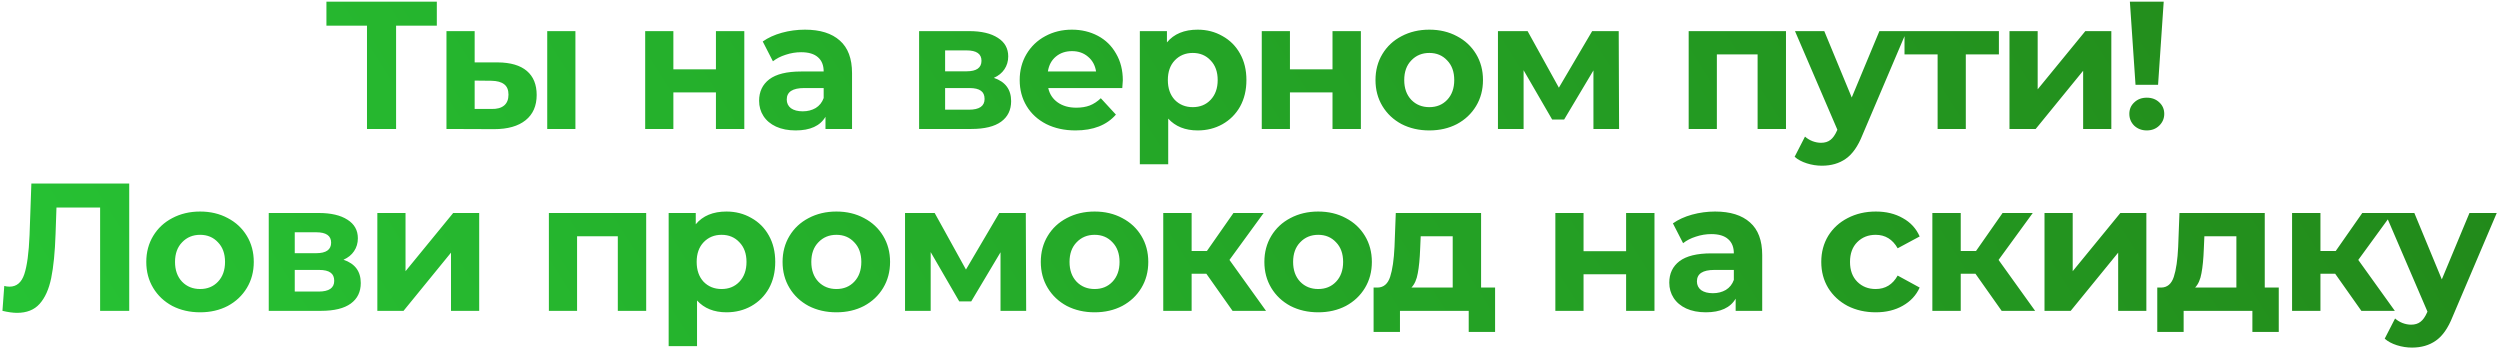 <?xml version="1.0" encoding="UTF-8"?> <svg xmlns="http://www.w3.org/2000/svg" width="756" height="106" viewBox="0 0 756 106" fill="none"> <path d="M132.096 7.76H119.776V39H110.976V7.76H98.711V0.5H132.096V7.76ZM150.576 18.87C154.426 18.907 157.341 19.768 159.321 21.455C161.301 23.142 162.291 25.562 162.291 28.715C162.291 32.015 161.173 34.563 158.936 36.36C156.7 38.157 153.528 39.055 149.421 39.055L135.011 39V9.41H143.536V18.87H150.576ZM165.481 9.41H174.006V39H165.481V9.41ZM148.651 32.95C150.301 32.987 151.566 32.638 152.446 31.905C153.326 31.172 153.766 30.072 153.766 28.605C153.766 27.175 153.326 26.13 152.446 25.47C151.603 24.81 150.338 24.462 148.651 24.425L143.536 24.37V32.95H148.651ZM195.103 9.41H203.628V20.96H216.498V9.41H225.078V39H216.498V27.945H203.628V39H195.103V9.41ZM243.412 8.97C247.995 8.97 251.515 10.07 253.972 12.27C256.428 14.433 257.657 17.715 257.657 22.115V39H249.627V35.315C248.013 38.065 245.007 39.44 240.607 39.44C238.333 39.44 236.353 39.055 234.667 38.285C233.017 37.515 231.752 36.452 230.872 35.095C229.992 33.738 229.552 32.198 229.552 30.475C229.552 27.725 230.578 25.562 232.632 23.985C234.722 22.408 237.93 21.62 242.257 21.62H249.077C249.077 19.75 248.508 18.32 247.372 17.33C246.235 16.303 244.53 15.79 242.257 15.79C240.68 15.79 239.122 16.047 237.582 16.56C236.078 17.037 234.795 17.697 233.732 18.54L230.652 12.545C232.265 11.408 234.19 10.528 236.427 9.905C238.7 9.282 241.028 8.97 243.412 8.97ZM242.752 33.665C244.218 33.665 245.52 33.335 246.657 32.675C247.793 31.978 248.6 30.97 249.077 29.65V26.625H243.192C239.672 26.625 237.912 27.78 237.912 30.09C237.912 31.19 238.333 32.07 239.177 32.73C240.057 33.353 241.248 33.665 242.752 33.665ZM300.541 23.545C304.024 24.718 305.766 27.065 305.766 30.585C305.766 33.262 304.758 35.333 302.741 36.8C300.724 38.267 297.718 39 293.721 39H277.936V9.41H293.061C296.764 9.41 299.661 10.088 301.751 11.445C303.841 12.765 304.886 14.635 304.886 17.055C304.886 18.522 304.501 19.823 303.731 20.96C302.998 22.06 301.934 22.922 300.541 23.545ZM285.801 21.565H292.291C295.298 21.565 296.801 20.502 296.801 18.375C296.801 16.285 295.298 15.24 292.291 15.24H285.801V21.565ZM293.006 33.17C296.159 33.17 297.736 32.088 297.736 29.925C297.736 28.788 297.369 27.963 296.636 27.45C295.903 26.9 294.748 26.625 293.171 26.625H285.801V33.17H293.006ZM339.54 24.315C339.54 24.425 339.485 25.195 339.375 26.625H316.99C317.393 28.458 318.347 29.907 319.85 30.97C321.353 32.033 323.223 32.565 325.46 32.565C327 32.565 328.357 32.345 329.53 31.905C330.74 31.428 331.858 30.695 332.885 29.705L337.45 34.655C334.663 37.845 330.593 39.44 325.24 39.44C321.903 39.44 318.952 38.798 316.385 37.515C313.818 36.195 311.838 34.38 310.445 32.07C309.052 29.76 308.355 27.138 308.355 24.205C308.355 21.308 309.033 18.705 310.39 16.395C311.783 14.048 313.672 12.233 316.055 10.95C318.475 9.63 321.17 8.97 324.14 8.97C327.037 8.97 329.658 9.593 332.005 10.84C334.352 12.087 336.185 13.883 337.505 16.23C338.862 18.54 339.54 21.235 339.54 24.315ZM324.195 15.46C322.252 15.46 320.62 16.01 319.3 17.11C317.98 18.21 317.173 19.713 316.88 21.62H331.455C331.162 19.75 330.355 18.265 329.035 17.165C327.715 16.028 326.102 15.46 324.195 15.46ZM362.177 8.97C364.927 8.97 367.42 9.612 369.657 10.895C371.93 12.142 373.708 13.92 374.992 16.23C376.275 18.503 376.917 21.162 376.917 24.205C376.917 27.248 376.275 29.925 374.992 32.235C373.708 34.508 371.93 36.287 369.657 37.57C367.42 38.817 364.927 39.44 362.177 39.44C358.4 39.44 355.43 38.248 353.267 35.865V49.67H344.687V9.41H352.882V12.82C355.008 10.253 358.107 8.97 362.177 8.97ZM360.692 32.4C362.892 32.4 364.688 31.667 366.082 30.2C367.512 28.697 368.227 26.698 368.227 24.205C368.227 21.712 367.512 19.732 366.082 18.265C364.688 16.762 362.892 16.01 360.692 16.01C358.492 16.01 356.677 16.762 355.247 18.265C353.853 19.732 353.157 21.712 353.157 24.205C353.157 26.698 353.853 28.697 355.247 30.2C356.677 31.667 358.492 32.4 360.692 32.4ZM381.555 9.41H390.08V20.96H402.95V9.41H411.53V39H402.95V27.945H390.08V39H381.555V9.41ZM432.229 39.44C429.112 39.44 426.307 38.798 423.814 37.515C421.357 36.195 419.432 34.38 418.039 32.07C416.645 29.76 415.949 27.138 415.949 24.205C415.949 21.272 416.645 18.65 418.039 16.34C419.432 14.03 421.357 12.233 423.814 10.95C426.307 9.63 429.112 8.97 432.229 8.97C435.345 8.97 438.132 9.63 440.589 10.95C443.045 12.233 444.97 14.03 446.364 16.34C447.757 18.65 448.454 21.272 448.454 24.205C448.454 27.138 447.757 29.76 446.364 32.07C444.97 34.38 443.045 36.195 440.589 37.515C438.132 38.798 435.345 39.44 432.229 39.44ZM432.229 32.4C434.429 32.4 436.225 31.667 437.619 30.2C439.049 28.697 439.764 26.698 439.764 24.205C439.764 21.712 439.049 19.732 437.619 18.265C436.225 16.762 434.429 16.01 432.229 16.01C430.029 16.01 428.214 16.762 426.784 18.265C425.354 19.732 424.639 21.712 424.639 24.205C424.639 26.698 425.354 28.697 426.784 30.2C428.214 31.667 430.029 32.4 432.229 32.4ZM481.855 39V21.29L473 36.14H469.37L460.735 21.235V39H452.98V9.41H461.945L471.405 26.515L481.47 9.41H489.5L489.61 39H481.855ZM540.08 9.41V39H531.5V16.45H519.18V39H510.655V9.41H540.08ZM576.576 9.41L563.211 40.815C561.854 44.225 560.168 46.627 558.151 48.02C556.171 49.413 553.769 50.11 550.946 50.11C549.406 50.11 547.884 49.872 546.381 49.395C544.878 48.918 543.649 48.258 542.696 47.415L545.831 41.31C546.491 41.897 547.243 42.355 548.086 42.685C548.966 43.015 549.828 43.18 550.671 43.18C551.844 43.18 552.798 42.887 553.531 42.3C554.264 41.75 554.924 40.815 555.511 39.495L555.621 39.22L542.806 9.41H551.661L559.966 29.485L568.326 9.41H576.576ZM604.469 16.45H594.459V39H585.934V16.45H575.924V9.41H604.469V16.45ZM607.667 9.41H616.192V27.01L630.602 9.41H638.467V39H629.942V21.4L615.587 39H607.667V9.41ZM644.075 0.5H654.305L652.6 25.635H645.78L644.075 0.5ZM649.19 39.44C647.687 39.44 646.422 38.963 645.395 38.01C644.405 37.02 643.91 35.828 643.91 34.435C643.91 33.042 644.405 31.887 645.395 30.97C646.385 30.017 647.65 29.54 649.19 29.54C650.73 29.54 651.995 30.017 652.985 30.97C653.975 31.887 654.47 33.042 654.47 34.435C654.47 35.828 653.957 37.02 652.93 38.01C651.94 38.963 650.694 39.44 649.19 39.44ZM39.076 55.5V94H30.276V62.76H17.076L16.801 70.79C16.618 76.253 16.178 80.69 15.481 84.1C14.784 87.473 13.611 90.077 11.961 91.91C10.348 93.707 8.075 94.605 5.141 94.605C3.931 94.605 2.465 94.403 0.741 94L1.291 86.465C1.768 86.612 2.3 86.685 2.886 86.685C5.013 86.685 6.498 85.438 7.341 82.945C8.185 80.415 8.716 76.473 8.936 71.12L9.486 55.5H39.076ZM60.517 94.44C57.4 94.44 54.595 93.798 52.102 92.515C49.645 91.195 47.72 89.38 46.327 87.07C44.933 84.76 44.237 82.138 44.237 79.205C44.237 76.272 44.933 73.65 46.327 71.34C47.72 69.03 49.645 67.233 52.102 65.95C54.595 64.63 57.4 63.97 60.517 63.97C63.633 63.97 66.42 64.63 68.877 65.95C71.333 67.233 73.258 69.03 74.652 71.34C76.045 73.65 76.742 76.272 76.742 79.205C76.742 82.138 76.045 84.76 74.652 87.07C73.258 89.38 71.333 91.195 68.877 92.515C66.42 93.798 63.633 94.44 60.517 94.44ZM60.517 87.4C62.717 87.4 64.513 86.667 65.907 85.2C67.337 83.697 68.052 81.698 68.052 79.205C68.052 76.712 67.337 74.732 65.907 73.265C64.513 71.762 62.717 71.01 60.517 71.01C58.317 71.01 56.502 71.762 55.072 73.265C53.642 74.732 52.927 76.712 52.927 79.205C52.927 81.698 53.642 83.697 55.072 85.2C56.502 86.667 58.317 87.4 60.517 87.4ZM103.873 78.545C107.356 79.718 109.098 82.065 109.098 85.585C109.098 88.262 108.09 90.333 106.073 91.8C104.056 93.267 101.05 94 97.053 94H81.268V64.41H96.393C100.096 64.41 102.993 65.088 105.083 66.445C107.173 67.765 108.218 69.635 108.218 72.055C108.218 73.522 107.833 74.823 107.063 75.96C106.33 77.06 105.266 77.922 103.873 78.545ZM89.133 76.565H95.623C98.63 76.565 100.133 75.502 100.133 73.375C100.133 71.285 98.63 70.24 95.623 70.24H89.133V76.565ZM96.338 88.17C99.491 88.17 101.068 87.088 101.068 84.925C101.068 83.788 100.701 82.963 99.968 82.45C99.235 81.9 98.08 81.625 96.503 81.625H89.133V88.17H96.338ZM114.107 64.41H122.632V82.01L137.042 64.41H144.907V94H136.382V76.4L122.027 94H114.107V64.41ZM195.406 64.41V94H186.826V71.45H174.506V94H165.981V64.41H195.406ZM219.692 63.97C222.442 63.97 224.936 64.612 227.172 65.895C229.446 67.142 231.224 68.92 232.507 71.23C233.791 73.503 234.432 76.162 234.432 79.205C234.432 82.248 233.791 84.925 232.507 87.235C231.224 89.508 229.446 91.287 227.172 92.57C224.936 93.817 222.442 94.44 219.692 94.44C215.916 94.44 212.946 93.248 210.782 90.865V104.67H202.202V64.41H210.397V67.82C212.524 65.253 215.622 63.97 219.692 63.97ZM218.207 87.4C220.407 87.4 222.204 86.667 223.597 85.2C225.027 83.697 225.742 81.698 225.742 79.205C225.742 76.712 225.027 74.732 223.597 73.265C222.204 71.762 220.407 71.01 218.207 71.01C216.007 71.01 214.192 71.762 212.762 73.265C211.369 74.732 210.672 76.712 210.672 79.205C210.672 81.698 211.369 83.697 212.762 85.2C214.192 86.667 216.007 87.4 218.207 87.4ZM252.931 94.44C249.814 94.44 247.009 93.798 244.516 92.515C242.059 91.195 240.134 89.38 238.741 87.07C237.347 84.76 236.651 82.138 236.651 79.205C236.651 76.272 237.347 73.65 238.741 71.34C240.134 69.03 242.059 67.233 244.516 65.95C247.009 64.63 249.814 63.97 252.931 63.97C256.047 63.97 258.834 64.63 261.291 65.95C263.747 67.233 265.672 69.03 267.066 71.34C268.459 73.65 269.156 76.272 269.156 79.205C269.156 82.138 268.459 84.76 267.066 87.07C265.672 89.38 263.747 91.195 261.291 92.515C258.834 93.798 256.047 94.44 252.931 94.44ZM252.931 87.4C255.131 87.4 256.927 86.667 258.321 85.2C259.751 83.697 260.466 81.698 260.466 79.205C260.466 76.712 259.751 74.732 258.321 73.265C256.927 71.762 255.131 71.01 252.931 71.01C250.731 71.01 248.916 71.762 247.486 73.265C246.056 74.732 245.341 76.712 245.341 79.205C245.341 81.698 246.056 83.697 247.486 85.2C248.916 86.667 250.731 87.4 252.931 87.4ZM302.557 94V76.29L293.702 91.14H290.072L281.437 76.235V94H273.682V64.41H282.647L292.107 81.515L302.172 64.41H310.202L310.312 94H302.557ZM331.016 94.44C327.899 94.44 325.094 93.798 322.601 92.515C320.144 91.195 318.219 89.38 316.826 87.07C315.432 84.76 314.736 82.138 314.736 79.205C314.736 76.272 315.432 73.65 316.826 71.34C318.219 69.03 320.144 67.233 322.601 65.95C325.094 64.63 327.899 63.97 331.016 63.97C334.132 63.97 336.919 64.63 339.376 65.95C341.832 67.233 343.757 69.03 345.151 71.34C346.544 73.65 347.241 76.272 347.241 79.205C347.241 82.138 346.544 84.76 345.151 87.07C343.757 89.38 341.832 91.195 339.376 92.515C336.919 93.798 334.132 94.44 331.016 94.44ZM331.016 87.4C333.216 87.4 335.012 86.667 336.406 85.2C337.836 83.697 338.551 81.698 338.551 79.205C338.551 76.712 337.836 74.732 336.406 73.265C335.012 71.762 333.216 71.01 331.016 71.01C328.816 71.01 327.001 71.762 325.571 73.265C324.141 74.732 323.426 76.712 323.426 79.205C323.426 81.698 324.141 83.697 325.571 85.2C327.001 86.667 328.816 87.4 331.016 87.4ZM364.802 82.78H360.347V94H351.767V64.41H360.347V75.905H364.967L372.997 64.41H382.127L371.787 78.6L382.842 94H372.722L364.802 82.78ZM398.627 94.44C395.51 94.44 392.705 93.798 390.212 92.515C387.755 91.195 385.83 89.38 384.437 87.07C383.044 84.76 382.347 82.138 382.347 79.205C382.347 76.272 383.044 73.65 384.437 71.34C385.83 69.03 387.755 67.233 390.212 65.95C392.705 64.63 395.51 63.97 398.627 63.97C401.744 63.97 404.53 64.63 406.987 65.95C409.444 67.233 411.369 69.03 412.762 71.34C414.155 73.65 414.852 76.272 414.852 79.205C414.852 82.138 414.155 84.76 412.762 87.07C411.369 89.38 409.444 91.195 406.987 92.515C404.53 93.798 401.744 94.44 398.627 94.44ZM398.627 87.4C400.827 87.4 402.624 86.667 404.017 85.2C405.447 83.697 406.162 81.698 406.162 79.205C406.162 76.712 405.447 74.732 404.017 73.265C402.624 71.762 400.827 71.01 398.627 71.01C396.427 71.01 394.612 71.762 393.182 73.265C391.752 74.732 391.037 76.712 391.037 79.205C391.037 81.698 391.752 83.697 393.182 85.2C394.612 86.667 396.427 87.4 398.627 87.4ZM452.114 86.96V100.38H444.139V94H423.349V100.38H415.374V86.96H416.584C418.417 86.923 419.682 85.842 420.379 83.715C421.075 81.588 421.515 78.563 421.699 74.64L422.084 64.41H447.879V86.96H452.114ZM429.454 75.245C429.344 78.252 429.105 80.708 428.739 82.615C428.409 84.522 427.767 85.97 426.814 86.96H439.299V71.45H429.619L429.454 75.245ZM470.339 64.41H478.864V75.96H491.734V64.41H500.314V94H491.734V82.945H478.864V94H470.339V64.41ZM518.648 63.97C523.231 63.97 526.751 65.07 529.208 67.27C531.665 69.433 532.893 72.715 532.893 77.115V94H524.863V90.315C523.249 93.065 520.243 94.44 515.843 94.44C513.569 94.44 511.589 94.055 509.903 93.285C508.253 92.515 506.988 91.452 506.108 90.095C505.228 88.738 504.788 87.198 504.788 85.475C504.788 82.725 505.814 80.562 507.868 78.985C509.958 77.408 513.166 76.62 517.493 76.62H524.313C524.313 74.75 523.744 73.32 522.608 72.33C521.471 71.303 519.766 70.79 517.493 70.79C515.916 70.79 514.358 71.047 512.818 71.56C511.314 72.037 510.031 72.697 508.968 73.54L505.888 67.545C507.501 66.408 509.426 65.528 511.663 64.905C513.936 64.282 516.264 63.97 518.648 63.97ZM517.988 88.665C519.454 88.665 520.756 88.335 521.893 87.675C523.029 86.978 523.836 85.97 524.313 84.65V81.625H518.428C514.908 81.625 513.148 82.78 513.148 85.09C513.148 86.19 513.569 87.07 514.413 87.73C515.293 88.353 516.484 88.665 517.988 88.665ZM567.252 94.44C564.099 94.44 561.257 93.798 558.727 92.515C556.234 91.195 554.272 89.38 552.842 87.07C551.449 84.76 550.752 82.138 550.752 79.205C550.752 76.272 551.449 73.65 552.842 71.34C554.272 69.03 556.234 67.233 558.727 65.95C561.257 64.63 564.099 63.97 567.252 63.97C570.369 63.97 573.082 64.63 575.392 65.95C577.739 67.233 579.444 69.085 580.507 71.505L573.852 75.08C572.312 72.367 570.094 71.01 567.197 71.01C564.961 71.01 563.109 71.743 561.642 73.21C560.176 74.677 559.442 76.675 559.442 79.205C559.442 81.735 560.176 83.733 561.642 85.2C563.109 86.667 564.961 87.4 567.197 87.4C570.131 87.4 572.349 86.043 573.852 83.33L580.507 86.96C579.444 89.307 577.739 91.14 575.392 92.46C573.082 93.78 570.369 94.44 567.252 94.44ZM597.381 82.78H592.926V94H584.346V64.41H592.926V75.905H597.546L605.576 64.41H614.706L604.366 78.6L615.421 94H605.301L597.381 82.78ZM618.259 64.41H626.784V82.01L641.194 64.41H649.059V94H640.534V76.4L626.179 94H618.259V64.41ZM689.097 86.96V100.38H681.122V94H660.332V100.38H652.357V86.96H653.567C655.4 86.923 656.665 85.842 657.362 83.715C658.059 81.588 658.499 78.563 658.682 74.64L659.067 64.41H684.862V86.96H689.097ZM666.437 75.245C666.327 78.252 666.089 80.708 665.722 82.615C665.392 84.522 664.75 85.97 663.797 86.96H676.282V71.45H666.602L666.437 75.245ZM706.157 82.78H701.702V94H693.122V64.41H701.702V75.905H706.322L714.352 64.41H723.482L713.142 78.6L724.197 94H714.077L706.157 82.78ZM755.015 64.41L741.65 95.815C740.293 99.225 738.606 101.627 736.59 103.02C734.61 104.413 732.208 105.11 729.385 105.11C727.845 105.11 726.323 104.872 724.82 104.395C723.316 103.918 722.088 103.258 721.135 102.415L724.27 96.31C724.93 96.897 725.681 97.355 726.525 97.685C727.405 98.015 728.266 98.18 729.11 98.18C730.283 98.18 731.236 97.887 731.97 97.3C732.703 96.75 733.363 95.815 733.95 94.495L734.06 94.22L721.245 64.41H730.1L738.405 84.485L746.765 64.41H755.015Z" fill="url(#paint0_linear_1177_45)"></path> <defs> <linearGradient id="paint0_linear_1177_45" x1="907.144" y1="-44.066" x2="129.911" y2="446.082" gradientUnits="userSpaceOnUse"> <stop stop-color="#217A13"></stop> <stop offset="1" stop-color="#27C937"></stop> </linearGradient> </defs> </svg> 